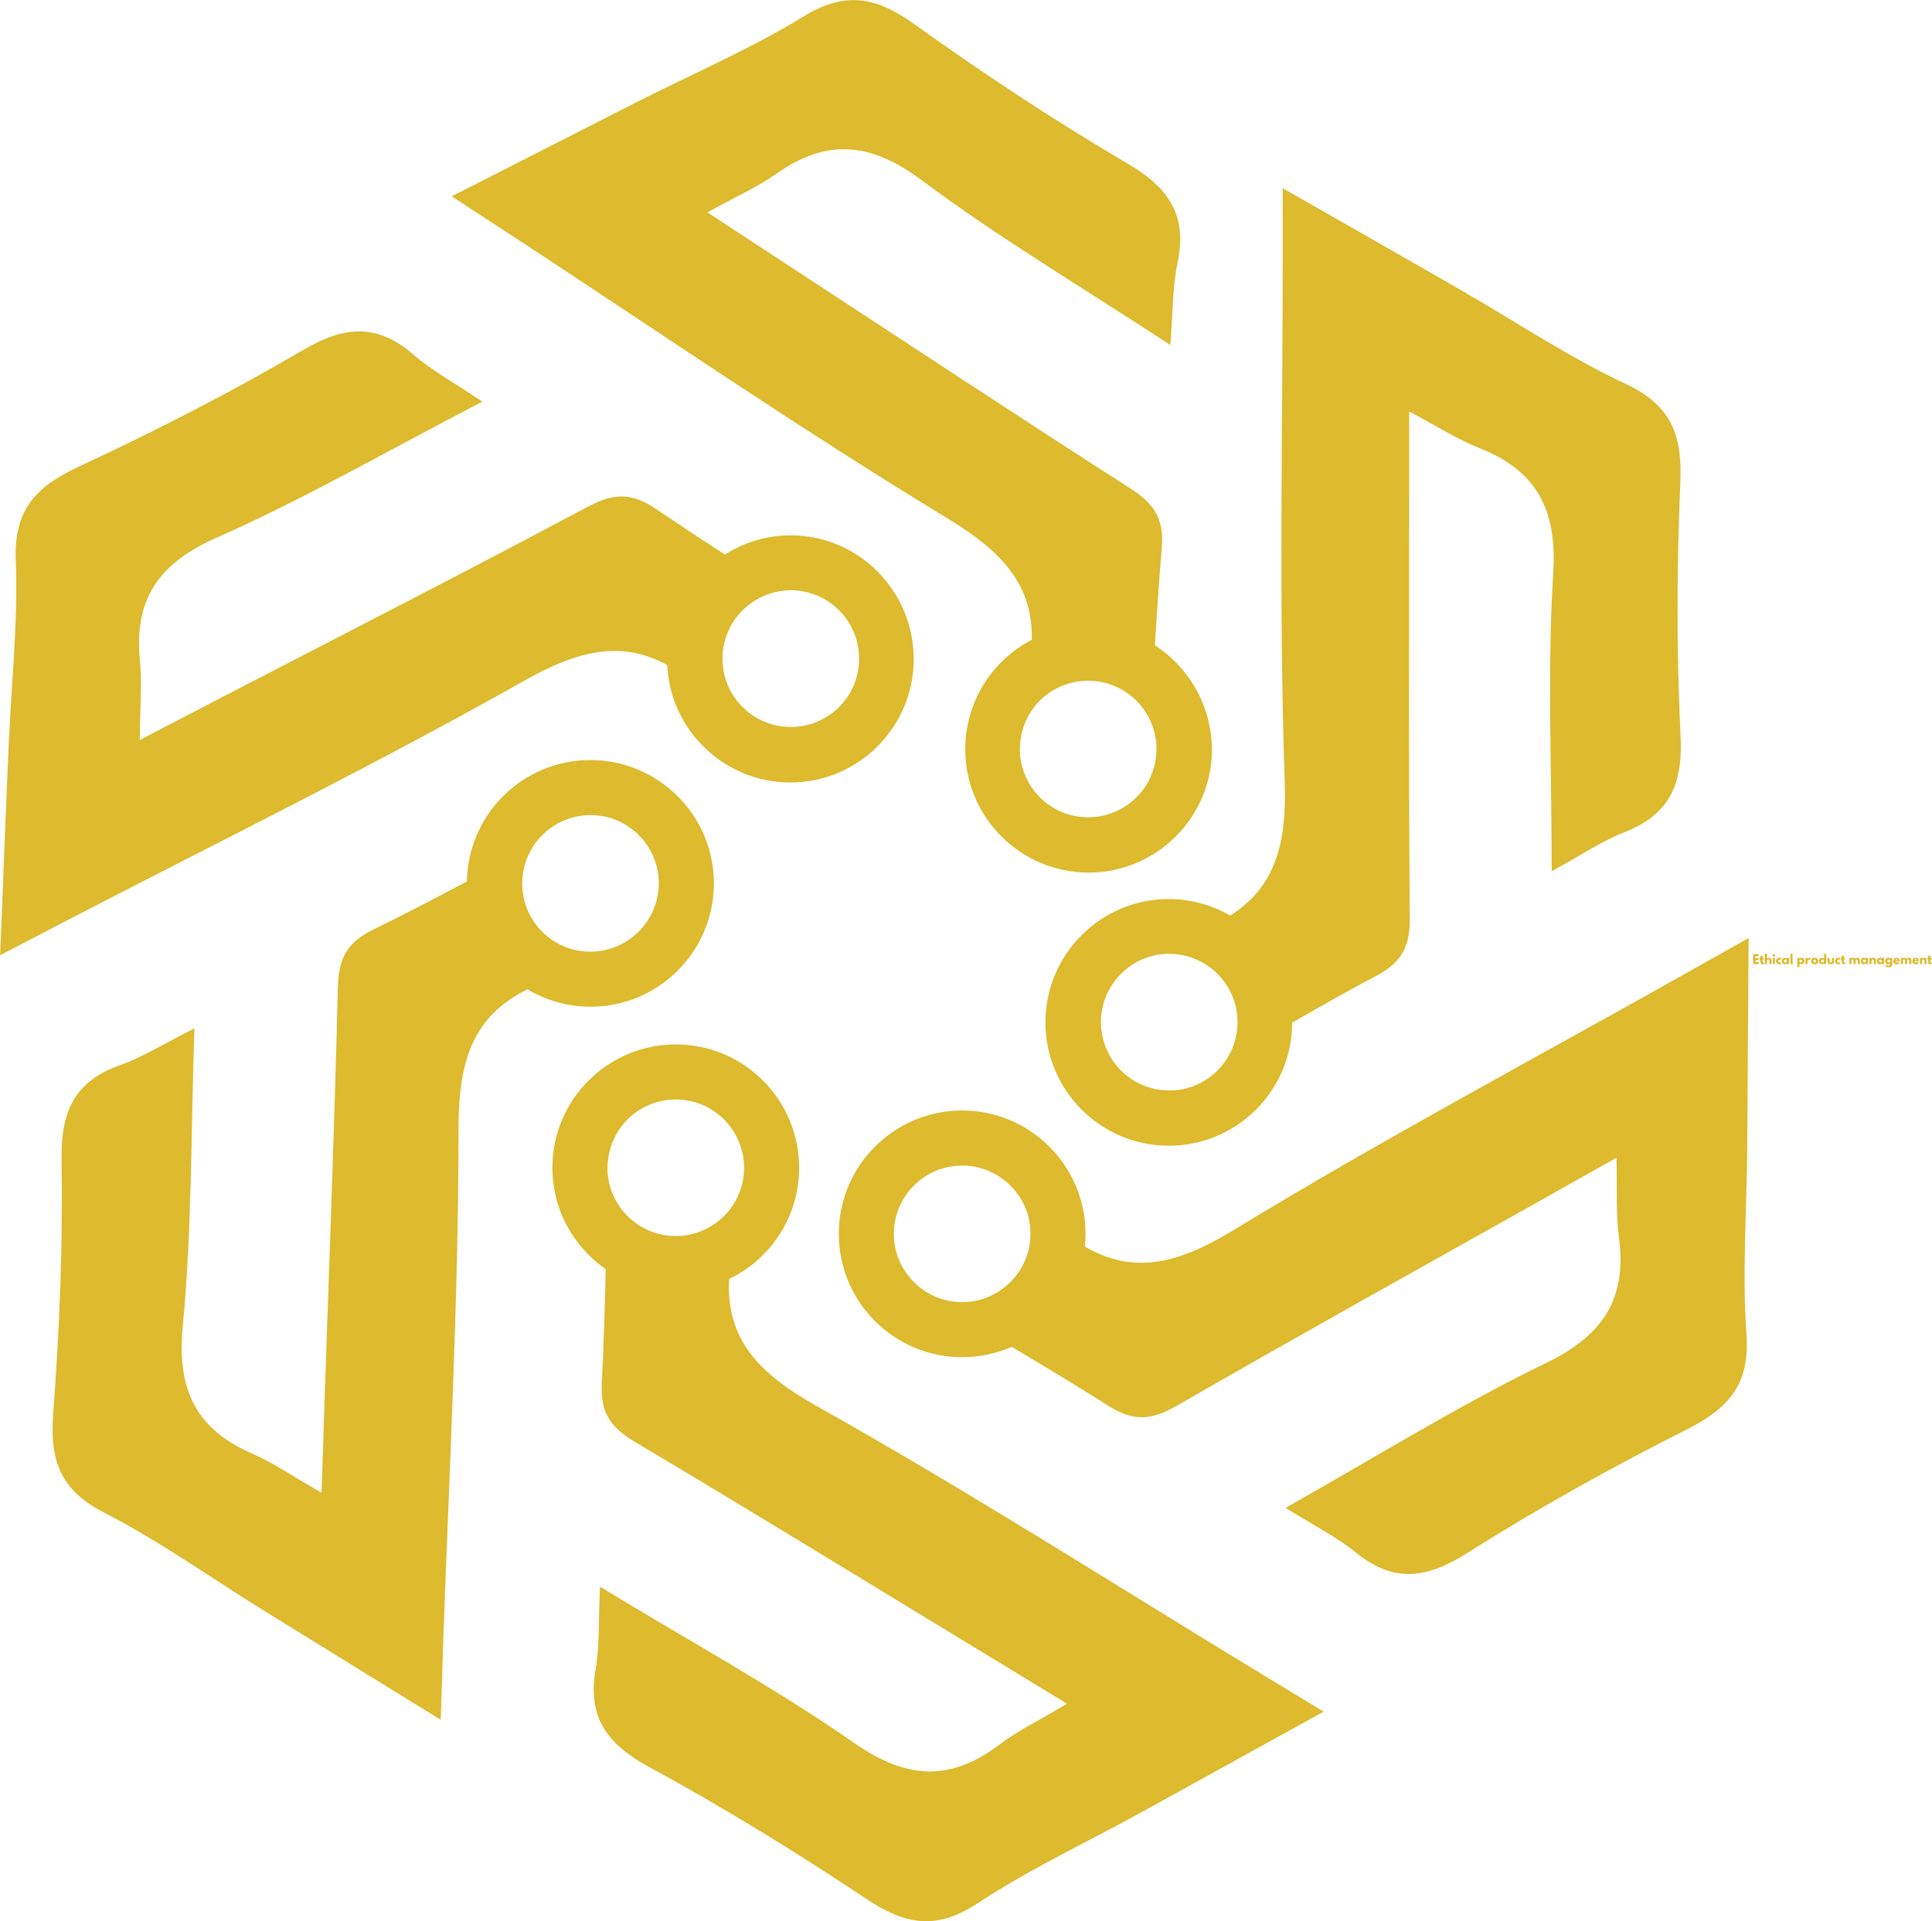 <?xml version="1.0" encoding="utf-8"?>
<svg xmlns="http://www.w3.org/2000/svg" class="iconLeft" data-v-423bf9ae="" viewBox="0 0 8498 8452">
  <g data-v-423bf9ae="" fill="#DDBA2E" id="2edf6135-7dd4-4683-8428-f0ecf37d20a7" transform="matrix(3.776,0,0,3.776,7707.992,4193.441)">
    <path d="M7.45 1.05L0.84 1.05L0.84 12.60L7.45 12.60L7.45 10.29L3.47 10.29L3.47 7.97L7.28 7.97L7.28 5.66L3.47 5.66L3.47 3.36L7.45 3.36ZM9.38 5.42L8.34 5.42L8.34 7.31L9.38 7.31L9.38 10.07C9.38 11.34 9.86 12.81 11.83 12.81C12.85 12.81 13.65 12.36 13.65 12.36L13.03 10.36C13.03 10.36 12.74 10.58 12.42 10.58C12.03 10.58 11.86 10.26 11.86 9.59L11.86 7.31L13.37 7.31L13.37 5.42L11.86 5.42L11.86 2.74L9.38 2.74ZM14.49 12.60L16.97 12.60L16.97 8.54C16.97 7.83 17.70 7.14 18.44 7.14C19.24 7.14 19.73 7.83 19.73 8.54L19.73 12.60L22.20 12.60L22.20 7.87C22.20 5.87 20.37 5.21 19.05 5.21C18.27 5.21 17.56 5.61 17.00 6.17L16.97 6.17L16.97 0.56L14.49 0.56ZM25.02 0.98C24.21 0.98 23.55 1.64 23.55 2.45C23.55 3.26 24.21 3.92 25.02 3.92C25.83 3.92 26.49 3.26 26.49 2.45C26.49 1.64 25.83 0.98 25.02 0.98ZM23.74 5.42L26.22 5.42L26.22 12.60L23.74 12.60ZM31.79 7.24C32.54 7.24 33.00 7.57 33.00 7.57L33.84 5.88C33.84 5.88 33.03 5.21 31.43 5.21C29.34 5.21 27.45 6.92 27.45 9.03C27.45 11.13 29.36 12.81 31.43 12.81C33.03 12.81 33.84 12.17 33.84 12.17L33.00 10.44C33.00 10.44 32.54 10.78 31.79 10.78C30.86 10.78 30.09 10.00 30.09 9.00C30.09 8.02 30.86 7.24 31.79 7.24ZM34.26 9.02C34.26 11.12 35.73 12.81 37.83 12.81C38.81 12.81 39.65 12.38 40.18 11.79L40.21 11.79L40.21 12.60L42.66 12.60L42.66 5.42L40.18 5.42L40.18 6.10C39.59 5.53 38.79 5.21 37.83 5.21C35.73 5.21 34.26 6.92 34.26 9.02ZM36.89 9.02C36.89 8.02 37.63 7.32 38.57 7.32C39.49 7.32 40.24 8.02 40.24 9.02C40.24 10.00 39.54 10.70 38.57 10.70C37.56 10.70 36.89 10.00 36.89 9.02ZM44.34 12.60L46.82 12.60L46.82 0.56L44.34 0.56ZM60.72 9.00C60.72 6.90 59.25 5.21 57.15 5.21C56.17 5.21 55.33 5.64 54.80 6.23L54.77 6.23L54.77 5.42L52.32 5.42L52.32 16.24L54.80 16.24L54.80 11.91C55.38 12.49 56.18 12.81 57.15 12.81C59.25 12.81 60.72 11.10 60.72 9.00ZM58.09 9.00C58.09 10.00 57.34 10.70 56.41 10.70C55.48 10.70 54.74 10.00 54.74 9.00C54.74 8.02 55.44 7.32 56.41 7.32C57.41 7.32 58.09 8.02 58.09 9.00ZM61.88 12.60L64.36 12.60L64.36 8.82C64.36 8.64 64.54 7.36 65.83 7.36C66.65 7.36 67.12 7.76 67.12 7.76L68.15 5.66C68.15 5.66 67.51 5.21 66.58 5.21C65.17 5.21 64.39 6.45 64.39 6.45L64.36 6.45L64.36 5.42L61.88 5.42ZM68.25 9.02C68.25 11.23 69.99 12.81 72.58 12.81C75.05 12.81 76.86 11.23 76.86 9.02C76.86 6.78 74.96 5.21 72.58 5.21C70.15 5.21 68.25 6.78 68.25 9.02ZM70.88 9.02C70.88 8.02 71.62 7.32 72.56 7.32C73.49 7.32 74.23 8.02 74.23 9.02C74.23 10.00 73.53 10.70 72.56 10.70C71.55 10.70 70.88 10.00 70.88 9.02ZM77.50 9.02C77.50 11.12 78.97 12.81 81.07 12.81C82.05 12.81 82.89 12.38 83.43 11.79L83.45 11.79L83.45 12.60L85.90 12.60L85.90 0.56L83.43 0.56L83.43 6.10C82.84 5.53 82.04 5.21 81.07 5.21C78.97 5.21 77.50 6.92 77.50 9.02ZM80.14 9.02C80.14 8.02 80.88 7.32 81.82 7.32C82.74 7.32 83.48 8.02 83.48 9.02C83.48 10.00 82.78 10.70 81.82 10.70C80.81 10.70 80.14 10.00 80.14 9.02ZM89.92 5.42L87.44 5.42L87.44 9.44C87.44 11.84 88.65 12.81 91.34 12.81C94.02 12.81 95.23 11.84 95.23 9.44L95.23 5.42L92.75 5.42L92.75 8.83C92.75 10.25 92.37 10.79 91.34 10.79C90.30 10.79 89.92 10.25 89.92 8.83ZM100.59 7.24C101.33 7.24 101.79 7.57 101.79 7.57L102.63 5.88C102.63 5.88 101.82 5.21 100.23 5.21C98.14 5.21 96.25 6.92 96.25 9.03C96.25 11.13 98.15 12.81 100.23 12.81C101.82 12.81 102.63 12.17 102.63 12.17L101.79 10.44C101.79 10.44 101.33 10.78 100.59 10.78C99.65 10.78 98.88 10.00 98.88 9.00C98.88 8.02 99.65 7.24 100.59 7.24ZM103.99 5.42L102.96 5.42L102.96 7.31L103.99 7.31L103.99 10.07C103.99 11.34 104.47 12.81 106.44 12.81C107.46 12.81 108.26 12.36 108.26 12.36L107.65 10.36C107.65 10.36 107.35 10.58 107.03 10.58C106.64 10.58 106.47 10.26 106.47 9.59L106.47 7.31L107.98 7.31L107.98 5.42L106.47 5.42L106.47 2.74L103.99 2.74ZM112.92 12.60L115.40 12.60L115.40 8.40C115.40 7.83 115.72 7.20 116.55 7.20C117.43 7.20 117.81 7.83 117.81 8.54L117.81 12.60L120.29 12.60L120.29 8.32C120.32 7.77 120.65 7.20 121.44 7.20C122.32 7.20 122.70 7.83 122.70 8.54L122.70 12.60L125.17 12.60L125.17 7.87C125.17 5.87 123.69 5.21 122.37 5.21C121.59 5.21 120.75 5.61 119.99 6.52C119.49 5.56 118.44 5.21 117.49 5.21C116.70 5.21 115.99 5.61 115.43 6.17L115.40 6.17L115.40 5.42L112.92 5.42ZM126.20 9.02C126.20 11.12 127.67 12.81 129.77 12.81C130.75 12.81 131.59 12.38 132.12 11.79L132.15 11.79L132.15 12.60L134.60 12.60L134.60 5.42L132.12 5.42L132.12 6.10C131.53 5.53 130.73 5.21 129.77 5.21C127.67 5.21 126.20 6.92 126.20 9.02ZM128.83 9.02C128.83 8.02 129.57 7.32 130.51 7.32C131.43 7.32 132.17 8.02 132.17 9.02C132.17 10.00 131.47 10.70 130.51 10.70C129.50 10.70 128.83 10.00 128.83 9.02ZM136.28 12.60L138.75 12.60L138.75 8.54C138.75 7.83 139.48 7.14 140.22 7.14C141.02 7.14 141.51 7.83 141.51 8.54L141.51 12.60L143.99 12.60L143.99 7.87C143.99 5.87 142.16 5.21 140.84 5.21C140.06 5.21 139.34 5.61 138.78 6.17L138.75 6.17L138.75 5.42L136.28 5.42ZM145.01 9.02C145.01 11.12 146.48 12.81 148.58 12.81C149.56 12.81 150.40 12.38 150.93 11.79L150.96 11.79L150.96 12.60L153.41 12.60L153.41 5.42L150.93 5.42L150.93 6.10C150.35 5.53 149.55 5.21 148.58 5.21C146.48 5.21 145.01 6.92 145.01 9.02ZM147.64 9.02C147.64 8.02 148.39 7.32 149.32 7.32C150.25 7.32 150.99 8.02 150.99 9.02C150.99 10.00 150.29 10.70 149.32 10.70C148.32 10.70 147.64 10.00 147.64 9.02ZM154.77 14.36C155.53 16.11 157.25 16.45 158.75 16.45C161.20 16.45 162.97 15.20 162.97 12.80L162.97 5.42L160.50 5.42L160.50 6.06L160.45 6.06C159.87 5.52 159.10 5.21 158.14 5.21C156.04 5.21 154.57 6.92 154.57 9.02C154.57 11.12 156.04 12.81 158.14 12.81C159.12 12.81 159.96 12.67 160.50 12.08L160.50 12.61C160.50 13.89 159.43 14.29 158.75 14.29C157.67 14.29 157.07 13.80 156.80 13.37ZM157.21 9.02C157.21 8.02 157.95 7.32 158.89 7.32C159.81 7.32 160.55 8.02 160.55 9.02C160.55 10.00 159.85 10.70 158.89 10.70C157.88 10.70 157.21 10.00 157.21 9.02ZM171.85 9.35C171.86 9.27 171.86 9.11 171.86 9.02C171.86 6.50 170.20 5.21 168.01 5.21C165.84 5.21 164.07 6.92 164.07 9.02C164.07 11.10 165.84 12.81 168.01 12.81C169.61 12.81 170.93 12.29 171.74 10.93L169.95 10.04C169.34 10.68 168.99 10.84 168.20 10.84C167.57 10.84 166.64 10.46 166.64 9.35ZM166.71 7.98C166.75 7.32 167.23 6.82 168.08 6.82C168.81 6.82 169.33 7.22 169.44 7.98ZM173.00 12.60L175.48 12.60L175.48 8.40C175.48 7.83 175.80 7.20 176.62 7.20C177.51 7.20 177.88 7.83 177.88 8.54L177.88 12.60L180.36 12.60L180.36 8.32C180.39 7.77 180.73 7.20 181.51 7.20C182.39 7.20 182.77 7.83 182.77 8.54L182.77 12.60L185.25 12.60L185.25 7.87C185.25 5.87 183.76 5.21 182.45 5.21C181.66 5.21 180.82 5.61 180.07 6.52C179.56 5.56 178.51 5.21 177.56 5.21C176.78 5.21 176.06 5.61 175.50 6.17L175.48 6.17L175.48 5.42L173.00 5.42ZM194.05 9.35C194.07 9.27 194.07 9.11 194.07 9.02C194.07 6.50 192.40 5.21 190.22 5.21C188.05 5.21 186.27 6.92 186.27 9.02C186.27 11.10 188.05 12.81 190.22 12.81C191.81 12.81 193.13 12.29 193.94 10.93L192.15 10.04C191.55 10.68 191.20 10.84 190.40 10.84C189.77 10.84 188.85 10.46 188.85 9.35ZM188.92 7.98C188.96 7.32 189.43 6.82 190.29 6.82C191.02 6.82 191.53 7.22 191.65 7.98ZM195.20 12.60L197.68 12.60L197.68 8.54C197.68 7.83 198.41 7.14 199.15 7.14C199.95 7.14 200.44 7.83 200.44 8.54L200.44 12.60L202.92 12.60L202.92 7.87C202.92 5.87 201.08 5.21 199.77 5.21C198.98 5.21 198.27 5.61 197.71 6.17L197.68 6.17L197.68 5.42L195.20 5.42ZM204.79 5.42L203.76 5.42L203.76 7.31L204.79 7.31L204.79 10.07C204.79 11.34 205.27 12.81 207.24 12.81C208.26 12.81 209.06 12.36 209.06 12.36L208.45 10.36C208.45 10.36 208.15 10.58 207.83 10.58C207.44 10.58 207.27 10.26 207.27 9.59L207.27 7.31L208.78 7.31L208.78 5.42L207.27 5.42L207.27 2.74L204.79 2.74Z"/>
  </g>
  <g data-v-423bf9ae="" fill="#DDBA2E" id="1361961c-dc03-448c-9da9-948a8b21f67a" stroke="none" transform="matrix(9.69,0,0,9.69,-998.549,-619.873)">
    <path d="M371 409c-30.6 0-55.5 24.6-56 55.1-14.4 7.7-28.5 15-42.8 22-12.3 6.1-15.5 13.7-15.8 26.5-1.5 62.1-3.9 124.2-6 186.3-.4 12.7-.8 25.4-1.4 42.7-13.2-7.5-21.8-13.5-31.2-17.6-25.8-11.2-34.5-29.1-31.8-57.7 4.2-43.6 3.7-87.6 5.3-135.5-13.7 6.9-23.3 13-33.7 16.7-20.9 7.4-27 21.3-26.6 43 .6 38.4-.9 76.9-3.8 115.1-1.6 21.2 3 34.8 23.2 45.1 25.3 13 48.7 29.8 73 44.8 25.3 15.7 50.7 31.3 79.7 49.2.5-13.7.8-22.5 1-31.2 2.7-79.2 7.1-158.5 7.1-237.7 0-29.9 6.4-50.5 31.3-62.7 8.4 5 18.2 7.9 28.6 7.9 30.9 0 56-25.1 56-56s-25.2-56-56.1-56zm0 87h-.4c-16.9-.2-30.5-14-30.5-31 0-6.3 1.9-12.1 5.1-17 5.5-8.4 15.1-14 25.9-14h.1c2.9 0 5.6.4 8.3 1.1 13 3.7 22.6 15.7 22.6 29.9-.1 17.1-14 31-31.1 31z"/>
    <path d="M462 307c-11 0-21.2 3.2-29.9 8.7-10.7-6.9-21.1-13.8-31.5-20.8-11.3-7.7-19.6-6.8-30.9-.8-54.8 29.2-110.1 57.5-165.3 86.1-11.3 5.9-22.5 11.7-37.9 19.7.1-15.2 1.1-25.6.1-35.8-2.9-27.9 8.4-44.4 34.7-56 40-17.7 78.1-39.7 120.7-61.8-12.7-8.6-22.7-13.9-31.1-21.2-16.7-14.6-31.8-13.1-50.5-2.1-33.1 19.4-67.4 36.9-102.2 53.1-19.2 9-28.9 19.7-28 42.3 1.1 28.5-2.1 57-3.3 85.6-1.3 29.8-2.4 59.6-3.8 93.6 12.1-6.3 19.9-10.3 27.7-14.4 70.3-36.5 141.6-71.5 210.6-110.4 24-13.5 43.7-18.4 64.5-6.9 1.4 29.6 26 53.3 55.9 53.3 30.9 0 56-25.1 56-56S492.9 307 462 307zm30.9 58.8c-1.4 15.8-14.7 28.2-30.9 28.2-8.3 0-15.9-3.3-21.5-8.7-5.9-5.6-9.5-13.6-9.5-22.3 0-15.8 11.8-28.8 27.1-30.8 1.3-.2 2.6-.3 3.9-.3 13.7 0 25.4 9 29.5 21.4 1 3 1.5 6.3 1.5 9.6 0 1 0 2-.1 2.9zM677 824.7c-67.8-41.2-134.6-83.9-203.7-122.7-25.9-14.6-40.7-30.1-39.3-57.4 18.8-9 31.8-28.3 31.8-50.5 0-30.9-25.1-56-56-56s-56 25.1-56 56c0 19.1 9.6 35.9 24.2 46-.4 17.7-.9 34.8-1.8 51.8-.7 13.7 4.3 20.3 15.3 26.8 53.4 31.7 106.3 64.3 159.4 96.5 10.8 6.6 21.7 13.2 36.5 22.2-13 7.8-22.5 12.3-30.6 18.5-22.4 17-42.3 15.8-65.9-.6-35.9-25-74.5-46.1-115.5-71-.7 15.3-.1 26.7-2 37.6-3.8 21.8 5.3 33.9 24.4 44.3 33.7 18.3 66.5 38.5 98.5 59.8 17.7 11.8 31.8 14.4 50.7 1.9 23.8-15.7 49.9-27.8 74.9-41.6 26.1-14.4 52.2-28.8 82-45.3-11.9-7.2-19.4-11.8-26.9-16.3zM409.8 625.1c-16.7 0-30.4-13.3-31-29.9v-1.1c0-.7 0-1.3.1-2v-.2c.5-6.6 3-12.6 6.9-17.4 5.7-7 14.3-11.4 24-11.4 17.1 0 31 13.9 31 31 0 7.4-2.6 14.3-7 19.6-5.8 7-14.4 11.4-24 11.4z"/>
    <path d="M896.8 489.8c-11.9 6.7-19.6 11-27.2 15.3-69.1 38.9-139.1 76.2-206.8 117.4-24.6 15-44.9 20.4-67.3 7.4.2-1.9.3-3.8.3-5.8 0-30.9-25.1-56-56-56s-56 25.1-56 56 25.1 56 56 56c8 0 15.6-1.7 22.5-4.7 15.1 9 29.7 17.8 44.1 26.9 11.6 7.3 19.8 6.2 30.9-.2 53.8-31 108.1-61.2 162.3-91.6 11.1-6.2 22.1-12.5 37.2-20.9.4 15.2-.3 25.6 1.1 35.8 3.8 27.8-6.9 44.6-32.8 57.2-39.4 19.1-76.7 42.3-118.5 65.9 13 8.1 23.2 13.2 31.8 20.2 17.2 14 32.2 12 50.5.4 32.4-20.5 66.1-39.2 100.4-56.5 18.9-9.6 28.2-20.7 26.5-43.2-2-28.4.2-57.1.4-85.7.2-30.1.3-59.9.6-93.9zm-357 165.3c-13.2 0-24.5-8.3-29-20-1.3-3.4-2-7.1-2-11 0-17.1 13.9-31 31-31 13.7 0 25.4 9 29.5 21.3 1 3 1.5 6.3 1.5 9.7 0 17.1-14 31-31 31z"/>
    <path d="M865.9 397.8c-1.9-38.3-1.7-76.8-.1-115.2.9-21.2-4.2-34.7-24.7-44.3-25.8-12.1-49.7-28.1-74.5-42.4-25.8-14.9-51.8-29.6-81.3-46.5v31.3c0 79.3-1.8 158.6.9 237.8 1 28-4 48-24.7 61.1-8.2-4.7-17.8-7.5-27.9-7.5-30.9 0-56 25.1-56 56s25.1 56 56 56 56-25.1 56-55.9c12.9-7.4 25.6-14.6 38.5-21.4 12.1-6.5 15.1-14.2 14.9-27-.6-62.1-.3-124.2-.3-186.3v-42.7c13.4 7.1 22.2 12.8 31.7 16.5 26.1 10.3 35.5 27.9 33.7 56.6-2.7 43.7-.7 87.6-.7 135.6 13.4-7.3 22.8-13.8 33.2-17.8 20.8-8.2 26.4-22.3 25.3-43.9zM659.1 545.9c-5.1 7.2-13.1 12.1-22.3 13-1 .1-2 .1-3 .1-3.9 0-7.6-.7-11-2-11.7-4.4-20-15.8-20-29 0-16.6 13.1-30.2 29.5-31h1.5c17.1 0 31 13.9 31 31 0 6.7-2.1 12.9-5.7 17.9z"/>
    <path d="M627.3 356.9c.9-14.9 1.9-29.5 3.1-44 1.2-13.6-3.6-20.4-14.4-27.3-52.3-33.5-104.1-67.8-156.1-101.8-10.6-7-21.3-13.9-35.7-23.4 13.3-7.4 22.9-11.6 31.2-17.5 23-16.2 42.8-14.4 65.9 2.8 35.1 26.2 72.9 48.6 113 74.9 1.2-15.3 1-26.6 3.3-37.5 4.5-21.7-4.2-34.1-22.9-45-33.1-19.4-65.2-40.7-96.4-63-17.2-12.4-31.3-15.5-50.6-3.6-24.3 14.9-50.8 26.2-76.2 39.1-26.6 13.5-53.1 27.1-83.4 42.5 11.4 7.5 18.8 12.3 26.2 17.1 66.3 43.4 131.7 88.4 199.5 129.5 24.1 14.7 38.2 29.9 37.6 54.7-17.9 9.3-30.2 28.1-30.2 49.7 0 30.9 25.1 56 56 56s56-25.1 56-56c-.2-19.8-10.5-37.2-25.9-47.2zm-3.3 62.4c-2.2 3.8-5.1 7.1-8.7 9.7-5.1 3.8-11.5 6-18.3 6-17.1 0-31-13.9-31-31 0-5.6 1.5-10.8 4-15.3 5.3-9.4 15.4-15.7 27-15.7 12.7 0 23.6 7.6 28.4 18.6 1.7 3.8 2.6 8 2.6 12.4 0 5.6-1.5 10.8-4 15.3z"/>
  </g>
</svg>